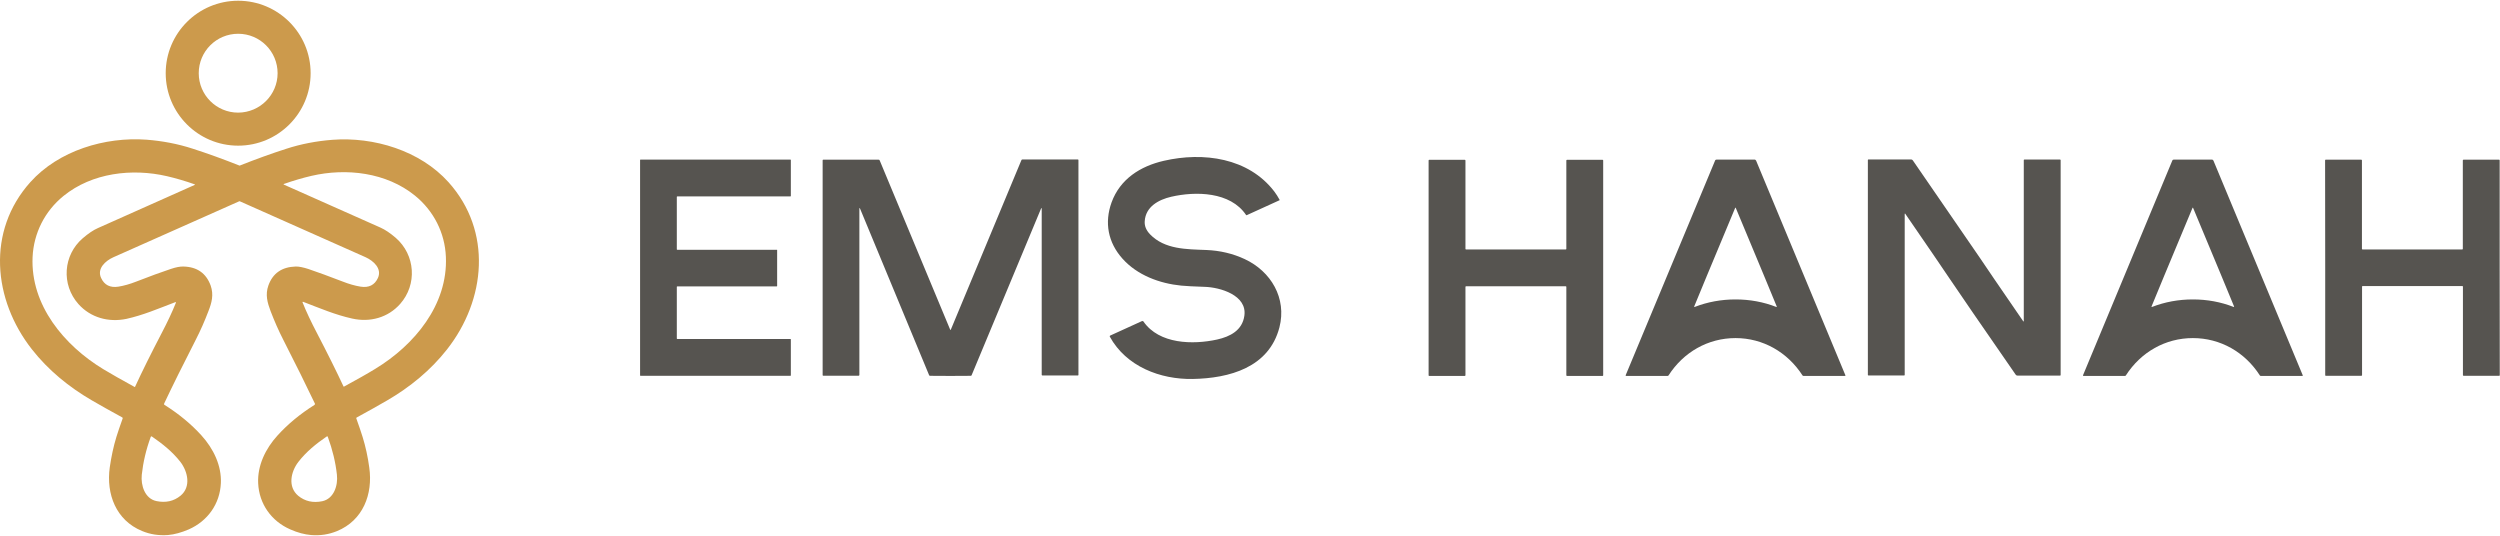 <svg width="1334" height="286" viewBox="0 0 1334 286" fill="none" xmlns="http://www.w3.org/2000/svg">
<path d="M165.75 39.059C165.75 60.4 148.426 77.724 127.085 77.724C105.745 77.724 88.421 60.4 88.421 39.059C88.421 17.719 105.745 0.395 127.085 0.395C148.426 0.395 165.75 17.719 165.75 39.059ZM148.126 39.059C148.126 27.43 138.715 18.018 127.085 18.018C115.456 18.018 106.045 27.43 106.045 39.059C106.045 50.689 115.456 60.1 127.085 60.1C138.715 60.04 148.126 50.629 148.126 39.059Z" fill="#CC9A4C"/>
<path d="M127.684 88.328C127.864 88.328 127.984 88.328 127.984 88.328C136.616 84.911 144.889 81.914 152.741 79.396C160.654 76.818 168.867 75.26 177.379 74.6C199.379 72.922 224.136 80.295 239.362 97.26C262.741 123.336 259.324 159.962 238.523 186.458C229.771 197.608 218.741 206.6 206.572 213.673C202.256 216.191 196.801 219.248 190.327 222.785C190.087 222.905 190.027 223.085 190.147 223.324C191.586 227.281 192.665 230.578 193.504 233.215C195.063 238.251 196.262 243.706 197.041 249.461C199.079 263.728 193.684 277.695 179.837 283.39C175.461 285.188 170.785 285.907 165.929 285.488C162.512 285.188 158.796 284.229 154.899 282.49C144.829 278.114 138.235 268.883 137.755 257.793C137.335 248.502 141.592 239.45 148.186 232.256C153.641 226.262 160.175 220.867 167.788 216.071C168.027 215.891 168.147 215.592 168.027 215.352C163.472 205.82 157.897 194.491 151.183 181.363C148.545 176.208 146.447 171.352 144.409 166.077C142.671 161.461 141.472 157.265 143.21 152.349C145.548 145.815 150.403 142.458 157.717 142.219C159.455 142.159 161.733 142.638 164.551 143.537C169.646 145.276 175.76 147.494 182.894 150.251C186.251 151.57 189.428 152.469 192.365 152.949C196.801 153.668 199.918 152.11 201.657 148.333C203.935 143.358 199.319 139.161 195.063 137.243C173.303 127.532 150.883 117.581 127.924 107.39C127.924 107.39 127.864 107.39 127.804 107.39C127.744 107.39 127.684 107.39 127.684 107.39C104.725 117.581 82.306 127.532 60.546 137.243C56.23 139.161 51.614 143.358 53.952 148.333C55.69 152.11 58.807 153.668 63.243 152.949C66.18 152.469 69.358 151.57 72.714 150.251C79.848 147.494 85.962 145.216 91.058 143.537C93.875 142.578 96.153 142.159 97.891 142.219C105.205 142.398 110 145.815 112.398 152.349C114.137 157.265 112.998 161.521 111.199 166.077C109.161 171.412 107.063 176.208 104.425 181.363C97.712 194.491 92.077 205.82 87.581 215.352C87.461 215.592 87.521 215.951 87.821 216.071C95.434 220.867 101.968 226.262 107.423 232.256C114.017 239.51 118.273 248.561 117.853 257.793C117.374 268.883 110.78 278.054 100.709 282.49C96.812 284.169 93.096 285.188 89.679 285.488C84.823 285.847 80.208 285.188 75.772 283.33C61.924 277.635 56.589 263.668 58.567 249.401C59.407 243.646 60.545 238.251 62.104 233.155C62.943 230.518 64.022 227.221 65.461 223.265C65.521 223.025 65.461 222.845 65.221 222.725C58.747 219.188 53.292 216.131 48.976 213.613C36.807 206.54 25.777 197.548 17.025 186.398C-3.776 159.902 -7.193 123.276 16.186 97.2C31.352 80.295 56.11 72.922 78.169 74.54C86.682 75.2 94.894 76.758 102.807 79.336C110.66 81.854 118.932 84.851 127.564 88.268C127.385 88.328 127.504 88.328 127.684 88.328ZM41.843 162.24C32.611 151.87 33.69 136.104 44.181 127.112C47.178 124.535 49.875 122.736 52.213 121.717C64.862 116.082 82.066 108.409 103.826 98.698C104.126 98.578 104.126 98.459 103.826 98.339C98.91 96.6 93.995 95.162 89.139 94.023C70.496 89.707 49.156 92.164 33.87 104.573C23.919 112.666 17.984 124.355 17.385 137.183C16.246 162.84 34.289 184.36 55.151 197.009C59.227 199.466 64.802 202.643 71.815 206.48C71.875 206.54 71.995 206.48 72.055 206.42C75.712 198.447 80.507 188.796 86.442 177.406C89.259 172.011 91.777 166.736 93.875 161.521C93.935 161.401 93.875 161.281 93.755 161.221C93.695 161.221 93.635 161.221 93.575 161.221C84.284 164.758 76.371 168.175 67.439 170.153C57.908 172.131 48.317 169.494 41.843 162.24ZM213.526 162.18C207.052 169.494 197.461 172.131 187.869 169.973C178.937 167.995 170.965 164.578 161.733 161.041C161.613 160.981 161.493 161.041 161.433 161.161C161.433 161.221 161.433 161.281 161.433 161.341C163.531 166.556 166.049 171.832 168.867 177.227C174.801 188.616 179.597 198.267 183.313 206.24C183.373 206.3 183.433 206.36 183.553 206.3C190.567 202.464 196.142 199.346 200.218 196.829C221.079 184.18 239.063 162.66 237.924 137.003C237.384 124.175 231.39 112.486 221.439 104.393C206.153 91.984 184.812 89.527 166.169 93.843C161.314 94.982 156.458 96.42 151.483 98.159C151.183 98.279 151.183 98.399 151.483 98.519C173.243 108.23 190.507 115.903 203.095 121.477C205.493 122.557 208.191 124.355 211.128 126.873C221.678 136.044 222.697 151.81 213.526 162.18ZM81.047 232.916C80.747 232.736 80.567 232.796 80.447 233.096C77.93 239.929 76.371 246.703 75.652 253.297C75.052 259.052 77.33 266.125 83.505 267.384C88.48 268.403 92.736 267.444 96.333 264.507C102.088 259.771 100.229 251.619 96.213 246.403C91.957 241.008 86.802 236.872 81.047 232.916ZM174.322 232.916C168.567 236.872 163.472 241.008 159.215 246.463C155.199 251.679 153.401 259.771 159.155 264.567C162.752 267.504 167.008 268.463 171.984 267.444C178.158 266.125 180.436 259.052 179.777 253.297C179.057 246.703 177.439 239.989 174.921 233.096C174.801 232.796 174.621 232.736 174.322 232.916Z" fill="#CC9A4C"/>
<path d="M682.758 106.845L665.254 114.818C665.134 114.878 665.014 114.818 664.894 114.698C656.502 102.229 637.978 101.99 624.97 104.987C618.257 106.546 611.303 110.262 610.823 118.055C610.643 120.573 611.603 122.851 613.641 125.009C621.494 133.161 633.243 132.981 643.733 133.401C651.047 133.701 657.88 135.319 664.175 138.257C678.202 144.791 686.714 159.118 682.698 174.703C677.123 196.164 655.962 201.858 636.42 202.218C619.096 202.518 600.932 195.564 592.18 179.619C592.06 179.439 592.18 179.199 592.36 179.079L609.325 171.346C609.624 171.226 609.984 171.286 610.164 171.586C618.556 183.695 636.6 183.995 649.428 181.177C656.442 179.619 662.916 176.262 663.995 168.469C665.553 157.439 650.927 153.303 642.894 153.063C637.019 152.883 632.823 152.643 630.306 152.404C618.736 151.265 606.807 146.829 598.954 138.017C591.221 129.385 589.243 118.774 593.139 107.984C597.695 95.516 608.485 88.682 621.014 85.804C642.115 80.949 666.213 84.186 680 102.229C681.019 103.548 681.918 105.047 682.818 106.665C682.877 106.725 682.878 106.785 682.758 106.845Z" fill="#565450"/>
<path d="M414.682 133.402V152.585C414.682 152.705 414.562 152.825 414.442 152.825H361.39C361.27 152.825 361.15 152.945 361.15 153.064V180.639C361.15 180.759 361.27 180.879 361.39 180.879H421.755C421.875 180.879 421.995 180.999 421.995 181.119V200.301C421.995 200.421 421.875 200.541 421.755 200.541H341.788C341.668 200.541 341.548 200.421 341.548 200.301V85.386C341.548 85.266 341.668 85.147 341.788 85.147H421.755C421.875 85.147 421.995 85.266 421.995 85.386V104.569C421.995 104.689 421.875 104.809 421.755 104.809H361.39C361.27 104.809 361.15 104.928 361.15 105.048V133.043C361.15 133.163 361.27 133.283 361.39 133.283H414.442C414.562 133.223 414.682 133.283 414.682 133.402Z" fill="#565450"/>
<path d="M507.238 176.017C507.298 176.017 507.358 175.957 507.358 175.897C516.35 154.317 528.878 124.164 545.004 85.5C545.124 85.2 545.303 85.08 545.603 85.08H575.096C575.336 85.08 575.456 85.2 575.456 85.44V200.055C575.456 200.235 575.336 200.355 575.156 200.355H556.213C556.034 200.355 555.854 200.175 555.854 199.995V111.516C555.854 110.857 555.734 110.797 555.434 111.456L518.448 200.235C518.388 200.415 518.208 200.535 517.968 200.535C514.432 200.535 510.775 200.595 507.118 200.595C503.462 200.595 499.865 200.595 496.268 200.535C496.088 200.535 495.908 200.415 495.789 200.235L458.982 111.456C458.742 110.797 458.563 110.857 458.563 111.516V200.115C458.563 200.295 458.383 200.475 458.203 200.475H439.26C439.08 200.475 438.96 200.355 438.96 200.175V85.56C438.96 85.32 439.08 85.2 439.32 85.2H468.813C469.113 85.2 469.293 85.32 469.413 85.62C485.478 124.284 498.066 154.437 507.058 176.017C507.118 176.017 507.178 176.017 507.238 176.017Z" fill="#565450"/>
<path d="M808.882 133.106C817.754 133.106 826.626 133.106 835.498 133.106C835.677 133.106 835.797 132.986 835.797 132.806V85.629C835.797 85.449 835.977 85.269 836.157 85.269H855.1C855.34 85.269 855.459 85.389 855.459 85.629C855.459 104.752 855.459 123.814 855.459 142.937C855.459 162.059 855.459 181.182 855.459 200.245C855.459 200.484 855.34 200.604 855.1 200.604H836.157C835.977 200.604 835.797 200.424 835.797 200.245V153.068C835.797 152.888 835.677 152.768 835.498 152.768C826.626 152.768 817.754 152.768 808.882 152.768C800.01 152.768 791.138 152.768 782.266 152.768C782.086 152.768 781.967 152.888 781.967 153.068V200.245C781.967 200.424 781.787 200.604 781.607 200.604H762.664C762.424 200.604 762.304 200.484 762.304 200.245C762.304 181.182 762.304 162.059 762.304 142.937C762.304 123.814 762.304 104.752 762.304 85.629C762.304 85.389 762.424 85.269 762.664 85.269H781.607C781.787 85.269 781.967 85.449 781.967 85.629V132.806C781.967 132.986 782.086 133.106 782.266 133.106C791.138 133.106 800.01 133.106 808.882 133.106Z" fill="#565450"/>
<path d="M926.075 85.147C929.671 85.147 933.028 85.147 936.205 85.147C936.565 85.147 936.865 85.386 937.045 85.686L984.701 200.241C984.761 200.361 984.701 200.541 984.581 200.601C984.521 200.601 984.521 200.601 984.461 200.601H962.342C962.102 200.601 961.922 200.481 961.802 200.301C953.829 187.953 940.761 180.4 926.075 180.4C911.388 180.4 898.32 187.893 890.347 200.301C890.227 200.481 890.048 200.601 889.808 200.601H867.688C867.568 200.601 867.448 200.481 867.448 200.361C867.448 200.301 867.448 200.301 867.448 200.241L915.165 85.686C915.285 85.326 915.644 85.147 916.004 85.147C919.121 85.147 922.538 85.147 926.075 85.147ZM926.075 159.778C933.688 159.778 940.941 161.097 947.835 163.795C947.955 163.855 948.075 163.795 948.075 163.675C948.075 163.615 948.075 163.555 948.075 163.555C946.396 159.359 939.083 141.795 926.195 110.923C926.135 110.803 926.075 110.803 926.015 110.803C925.955 110.803 925.895 110.863 925.895 110.923C913.007 141.795 905.693 159.359 904.015 163.555C903.955 163.675 904.015 163.795 904.135 163.795C904.195 163.795 904.255 163.795 904.255 163.795C911.208 161.097 918.462 159.778 926.075 159.778Z" fill="#565450"/>
<path d="M1056.22 137.232C1067.85 154.497 1075.76 165.706 1079.53 171.341C1079.77 171.701 1079.89 171.641 1079.89 171.221V85.44C1079.89 85.26 1080.01 85.14 1080.19 85.14H1099.2C1099.44 85.14 1099.56 85.26 1099.56 85.44V200.115C1099.56 200.295 1099.44 200.415 1099.26 200.415H1076.48C1076.12 200.415 1075.76 200.235 1075.58 199.935C1057.12 173.26 1045.25 156.055 1040.03 148.262C1028.4 130.998 1020.49 119.788 1016.71 114.154C1016.47 113.794 1016.35 113.854 1016.35 114.273V200.055C1016.35 200.235 1016.23 200.355 1016.05 200.355H997.05C996.811 200.355 996.691 200.235 996.691 200.055V85.38C996.691 85.2 996.811 85.08 996.99 85.08H1019.77C1020.13 85.08 1020.43 85.26 1020.67 85.56C1039.07 112.235 1050.94 129.5 1056.22 137.232Z" fill="#565450"/>
<path d="M1170.11 180.4C1155.43 180.4 1142.36 187.893 1134.38 200.301C1134.26 200.481 1134.08 200.601 1133.85 200.601H1111.73C1111.61 200.601 1111.49 200.481 1111.49 200.361C1111.49 200.301 1111.49 200.301 1111.49 200.241L1159.14 85.686C1159.26 85.326 1159.62 85.147 1159.98 85.147C1163.16 85.147 1166.52 85.147 1170.11 85.147C1173.65 85.147 1177.07 85.147 1180.24 85.147C1180.6 85.147 1180.9 85.386 1181.08 85.686L1228.74 200.241C1228.8 200.361 1228.74 200.541 1228.62 200.601C1228.56 200.601 1228.56 200.601 1228.5 200.601H1206.38C1206.14 200.601 1205.96 200.481 1205.84 200.301C1197.87 187.893 1184.8 180.4 1170.11 180.4ZM1170.11 159.778C1177.73 159.778 1184.98 161.097 1191.87 163.795C1191.99 163.855 1192.11 163.795 1192.11 163.675C1192.11 163.615 1192.11 163.615 1192.11 163.555C1190.43 159.359 1183.12 141.795 1170.23 110.923C1170.17 110.803 1170.11 110.803 1170.05 110.803C1169.99 110.803 1169.93 110.863 1169.93 110.923C1157.04 141.795 1149.73 159.359 1148.05 163.555C1147.99 163.675 1148.05 163.795 1148.17 163.795C1148.23 163.795 1148.29 163.795 1148.29 163.795C1155.25 161.097 1162.5 159.778 1170.11 159.778Z" fill="#565450"/>
<path d="M1240.73 142.869C1240.73 123.746 1240.73 104.623 1240.67 85.561C1240.67 85.321 1240.79 85.201 1241.03 85.201H1259.97C1260.15 85.201 1260.33 85.381 1260.33 85.561V132.798C1260.33 132.978 1260.45 133.097 1260.63 133.097C1269.5 133.097 1278.37 133.097 1287.25 133.097C1296.12 133.097 1304.99 133.097 1313.86 133.097C1314.04 133.097 1314.16 132.978 1314.16 132.798V85.561C1314.16 85.381 1314.34 85.201 1314.52 85.201H1333.46C1333.7 85.201 1333.82 85.321 1333.82 85.561C1333.82 104.683 1333.82 123.746 1333.82 142.869C1333.82 161.991 1333.82 181.114 1333.88 200.176C1333.88 200.416 1333.76 200.536 1333.52 200.536H1314.58C1314.4 200.536 1314.22 200.356 1314.22 200.176V152.939C1314.22 152.759 1314.1 152.64 1313.92 152.64C1305.05 152.64 1296.18 152.64 1287.31 152.64C1278.43 152.64 1269.56 152.64 1260.69 152.64C1260.51 152.64 1260.39 152.759 1260.39 152.939V200.176C1260.39 200.356 1260.21 200.536 1260.03 200.536H1241.09C1240.85 200.536 1240.73 200.416 1240.73 200.176C1240.73 181.114 1240.73 161.991 1240.73 142.869Z" fill="#565450"/>
</svg>
